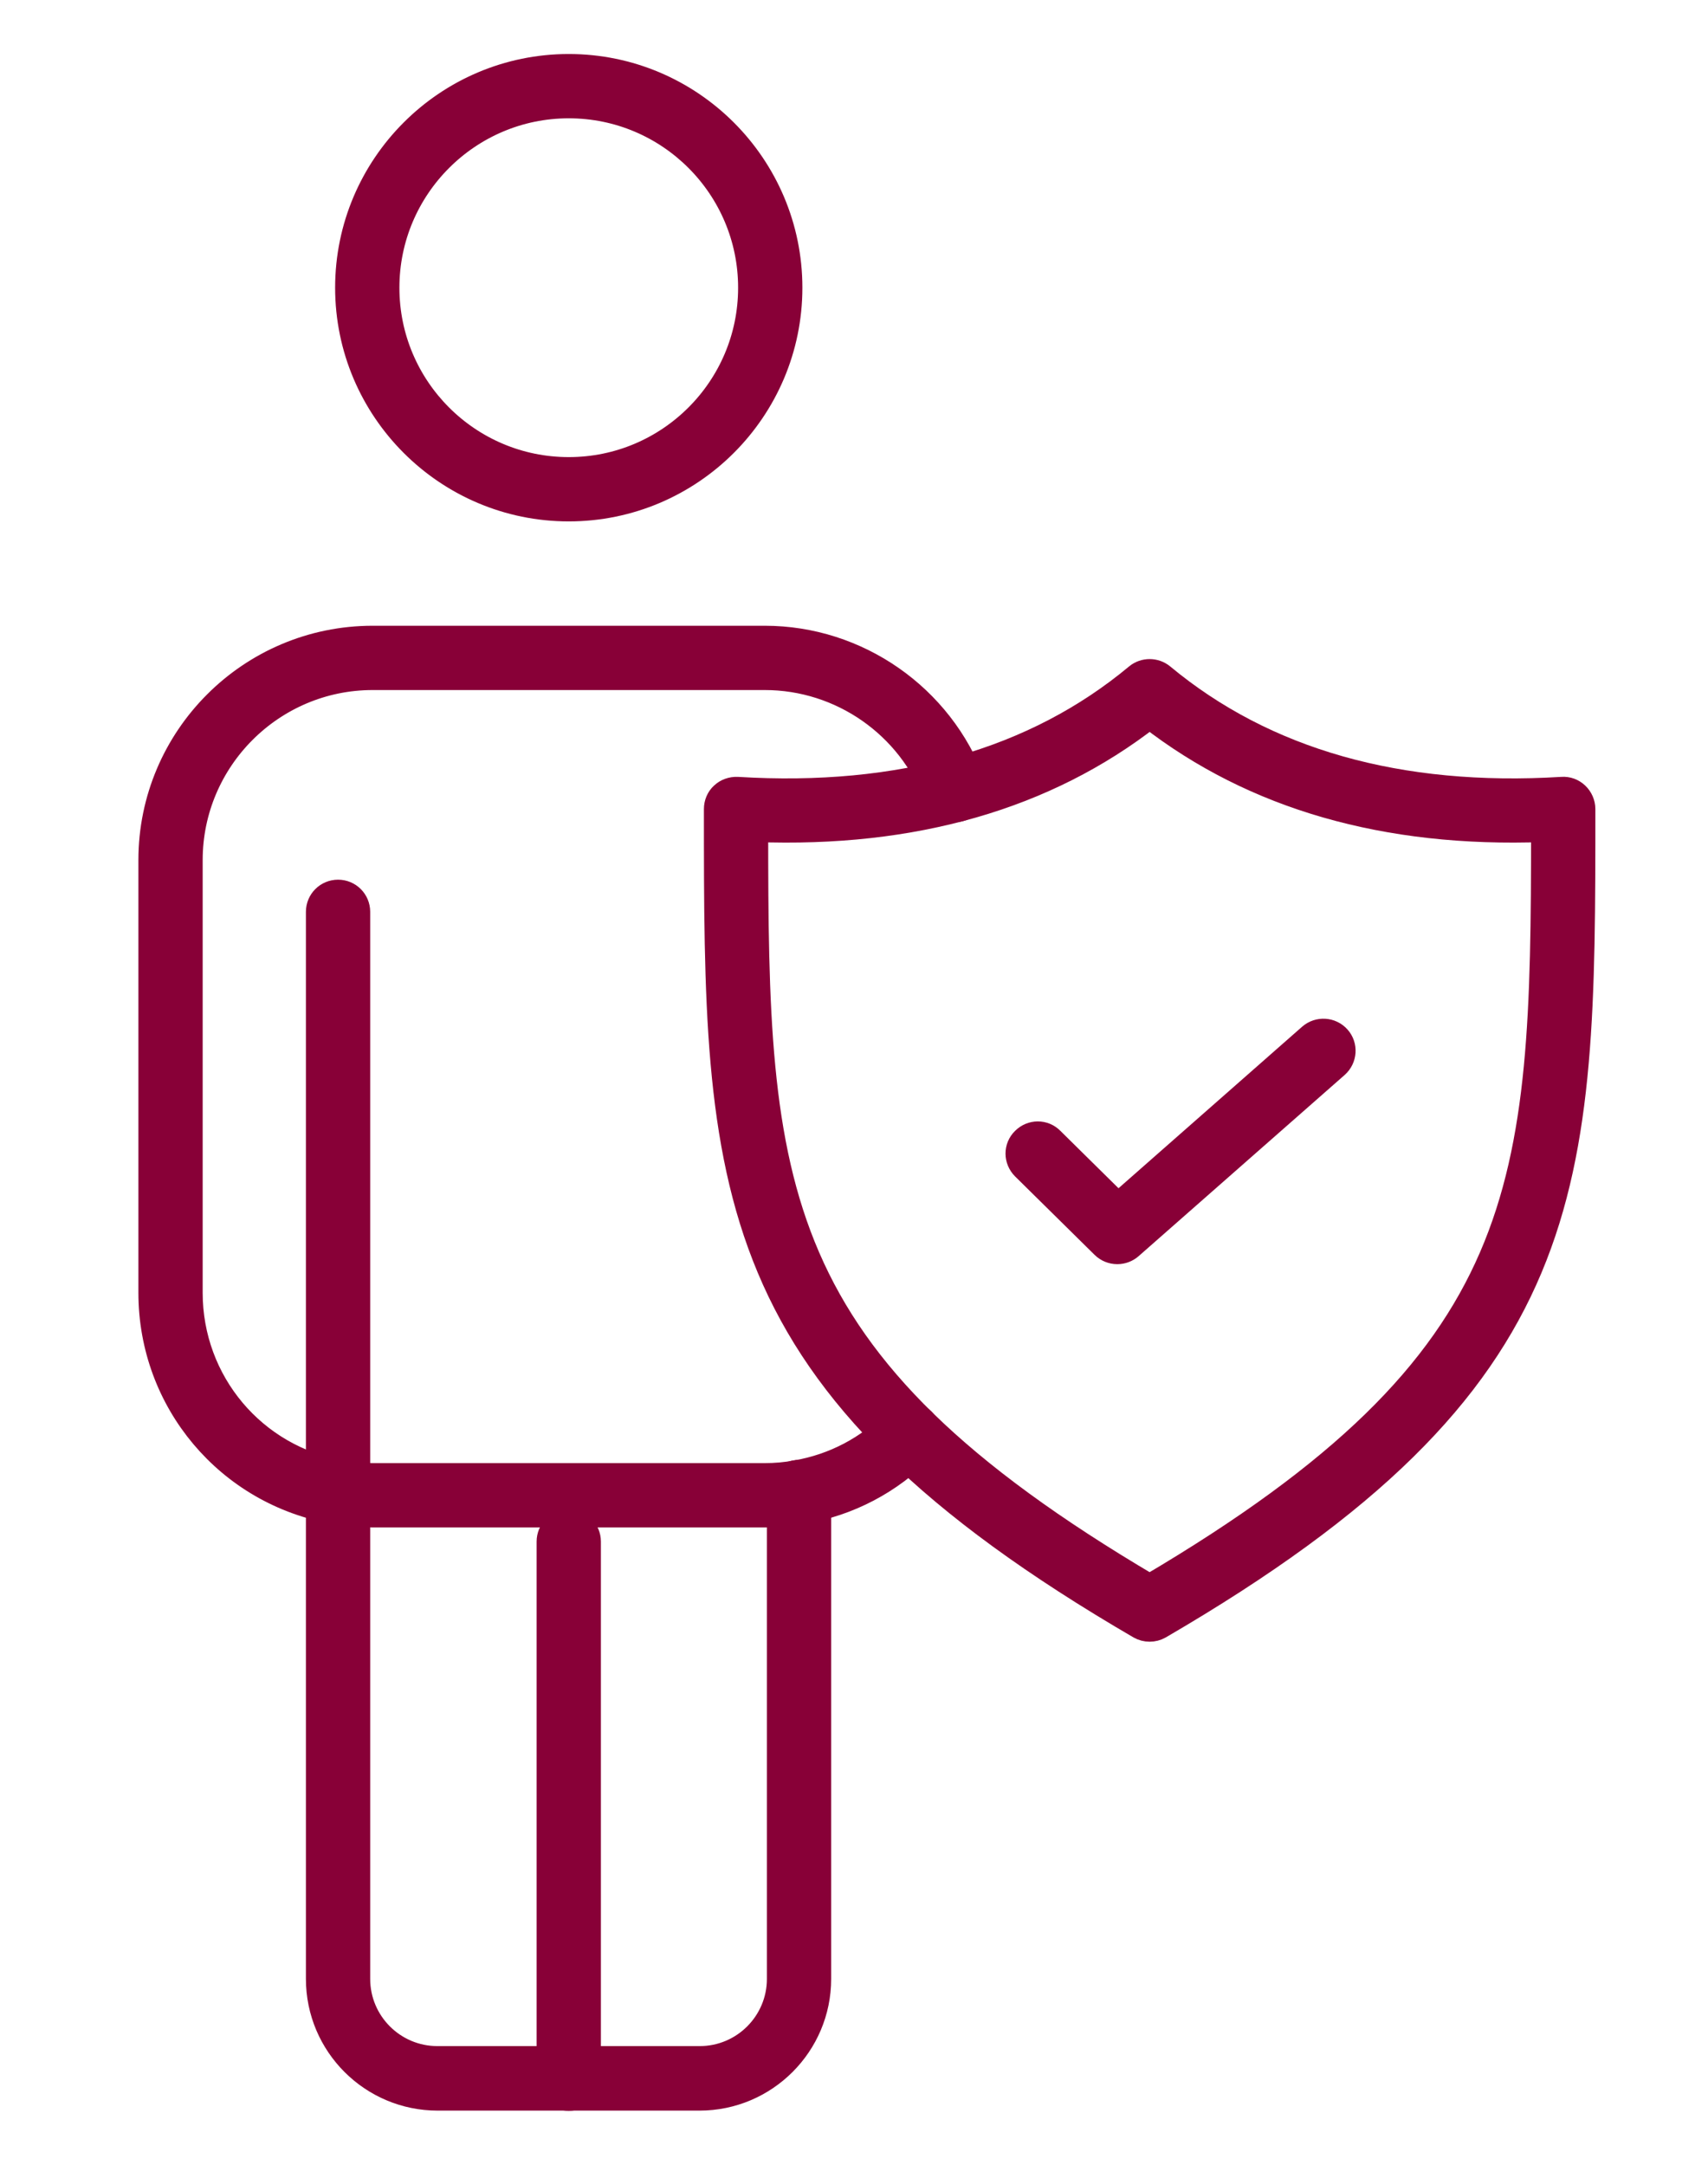 <?xml version="1.0" encoding="UTF-8"?>
<svg id="Layer_1" xmlns="http://www.w3.org/2000/svg" viewBox="0 0 78.92 100">
  <defs>
    <style>
      .cls-1 {
        fill: #880037;
        stroke: #880037;
        stroke-miterlimit: 10;
        stroke-width: 1.13px;
      }
    </style>
  </defs>
  <g>
    <path class="cls-1" d="M53.12,75.27c-.16,0-.32-.04-.46-.12-19.57-11.39-19.57-20.21-19.57-37.78,0-.25.1-.5.29-.67.18-.17.43-.26.69-.25,7.52.46,13.74-1.3,18.46-5.23.34-.28.84-.28,1.18,0,4.73,3.93,10.94,5.69,18.46,5.23.26-.02.5.07.69.25.18.17.29.42.29.67,0,17.57,0,26.39-19.57,37.78-.14.08-.3.12-.46.12ZM34.93,38.33c0,16.58.34,24.43,18.19,34.95,17.84-10.52,18.18-18.37,18.19-34.95-7.27.27-13.38-1.49-18.19-5.23-4.8,3.74-10.92,5.5-18.19,5.23Z"/>
    <path class="cls-1" d="M51.62,57.83c-.23,0-.47-.09-.65-.27l-3.67-3.62c-.36-.36-.37-.94,0-1.3.36-.36.94-.37,1.3,0l3.06,3.02,8.88-7.81c.38-.33.96-.3,1.3.08.34.38.3.96-.08,1.3l-9.52,8.37c-.17.15-.39.23-.61.23Z"/>
  </g>
  <g>
    <path class="cls-1" d="M26.28,23.52c-5.64,0-10.23-4.59-10.23-10.23S20.64,3.06,26.28,3.06s10.23,4.59,10.23,10.23-4.59,10.23-10.23,10.23ZM26.28,4.9c-4.62,0-8.39,3.76-8.39,8.39s3.76,8.39,8.39,8.39,8.39-3.76,8.39-8.39-3.76-8.39-8.39-8.39Z"/>
    <path class="cls-1" d="M32.34,96.93h-12.12c-3.04,0-5.52-2.47-5.52-5.52v-49.29c0-.51.41-.92.92-.92s.92.41.92.92v49.29c0,2.03,1.65,3.67,3.67,3.67h12.12c2.03,0,3.67-1.65,3.67-3.67v-22.49c0-.51.41-.92.92-.92s.92.41.92.92v22.49c0,3.04-2.47,5.52-5.52,5.52Z"/>
    <path class="cls-1" d="M26.28,96.94c-.51,0-.92-.41-.92-.92v-24.81c0-.51.41-.92.92-.92s.92.41.92.92v24.81c0,.51-.41.92-.92.92Z"/>
    <path class="cls-1" d="M35.34,69.99h-18.12c-.58,0-1.17-.05-1.75-.15-4.93-.85-8.51-5.1-8.51-10.12v-19.99c0-5.66,4.6-10.26,10.26-10.26h18.12c4.28,0,8.15,2.7,9.63,6.71.18.48-.07,1.01-.54,1.18-.48.18-1.01-.07-1.18-.54-1.22-3.3-4.39-5.51-7.91-5.51h-18.12c-4.64,0-8.42,3.78-8.42,8.42v19.99c0,4.12,2.94,7.61,6.98,8.3.48.08.96.13,1.44.13h18.12c.48,0,.96-.04,1.44-.13,1.75-.3,3.33-1.13,4.57-2.4.36-.36.94-.37,1.3-.01.36.36.37.94.01,1.3-1.52,1.55-3.44,2.56-5.57,2.92-.58.1-1.17.15-1.75.15Z"/>
  </g>
</svg>